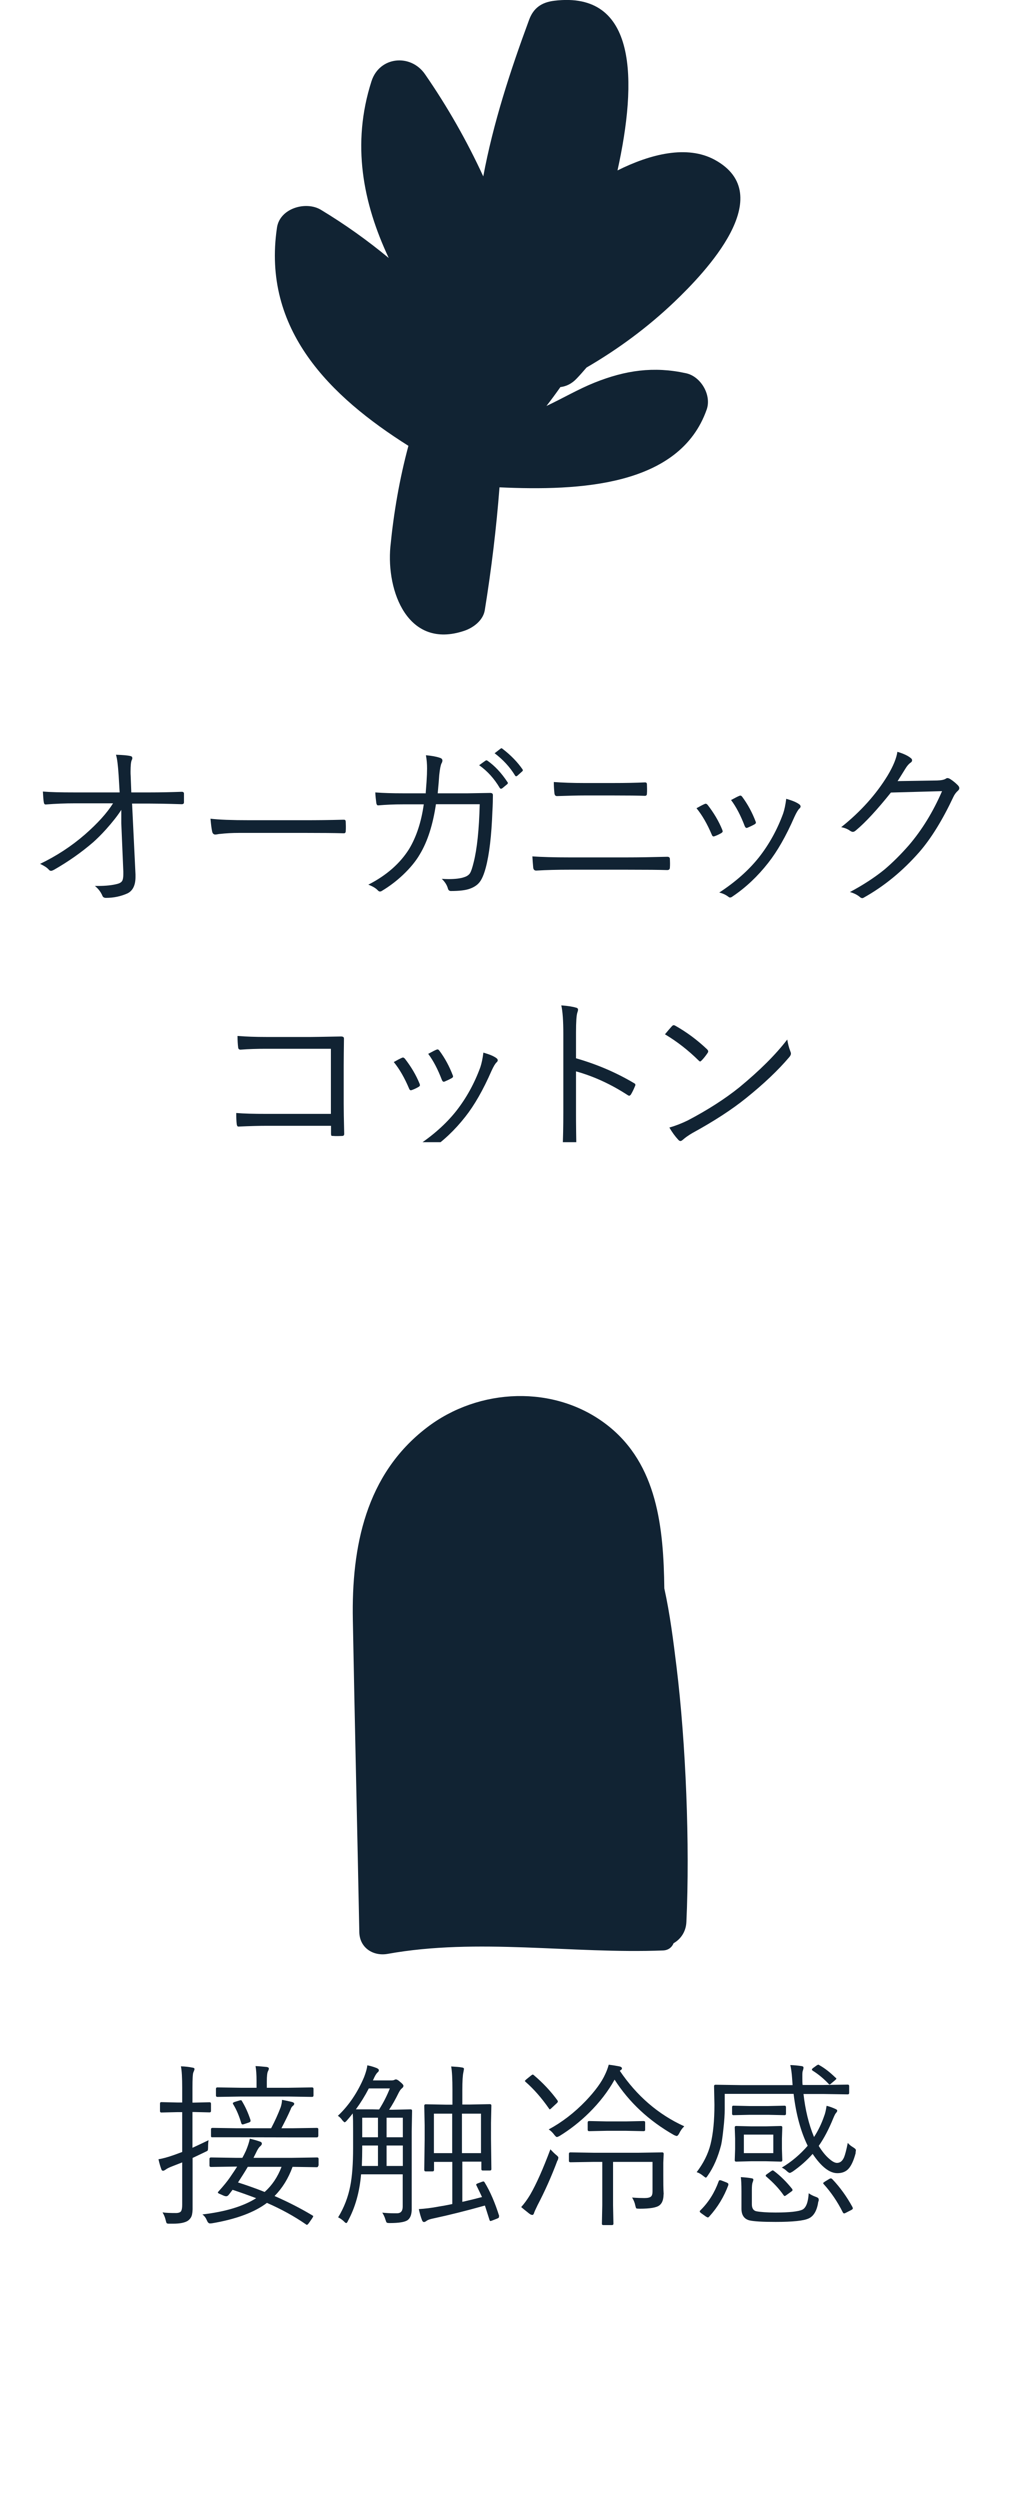 <svg viewBox="0 0 80 197" xmlns="http://www.w3.org/2000/svg" xmlns:xlink="http://www.w3.org/1999/xlink"><clipPath id="a"><path d="m0 0h80v90h-80z"/></clipPath><clipPath id="b"><path d="m5 107h70v90h-70z"/></clipPath><g fill="#112333"><g clip-path="url(#a)"><path d="m9.57 63.8c-.3.47-.71.99-1.23 1.57-.38.42-.72.75-1 1-.94.81-1.97 1.53-3.09 2.17-.1.05-.17.08-.23.08s-.12-.03-.18-.1c-.13-.15-.36-.3-.68-.45 1.29-.62 2.47-1.39 3.54-2.32.98-.86 1.72-1.67 2.21-2.45h-3.01c-.77 0-1.52.03-2.28.09h-.03c-.08 0-.12-.06-.14-.18-.03-.18-.05-.46-.07-.84.57.05 1.4.07 2.5.07h3.55l-.08-1.35c-.05-.76-.11-1.3-.21-1.62.56.02.94.05 1.16.11.09.02.13.08.13.16 0 .05-.02.11-.05.16-.06.14-.09.44-.09.9 0 .11 0 .23.01.34l.05 1.3h1.44c.85 0 1.69-.02 2.53-.05.12 0 .18.05.18.14v.69c0 .1-.06.15-.18.15-1.25-.04-2.09-.05-2.52-.05h-1.39l.27 5.58v.2c0 .65-.21 1.08-.62 1.29-.53.24-1.1.36-1.71.36-.15 0-.24-.06-.28-.17-.13-.3-.32-.55-.59-.77h.23c.65 0 1.17-.06 1.57-.17.18-.05.29-.13.35-.23s.09-.28.09-.53c0-.06 0-.12 0-.2l-.16-3.8v-1.06z"/><path d="m16.59 64.51c.64.08 1.67.12 3.1.12h4.29c.98 0 2-.01 3.07-.04h.06c.1 0 .14.06.14.17 0 .1.01.22.01.36s0 .26-.01.37c0 .11-.05.17-.14.17-.02 0-.04 0-.06 0-.7-.02-1.71-.03-3.03-.03h-5.16c-.56 0-1.06.03-1.51.08-.07 0-.16.02-.27.04-.06 0-.1.01-.11.01-.12 0-.2-.07-.24-.2-.06-.25-.1-.6-.14-1.05z"/><path d="m33.55 62.52c.06-.72.09-1.21.1-1.5 0-.16.01-.32.01-.47 0-.36-.03-.71-.09-1.04.46.04.84.11 1.12.21.12.04.18.11.18.21 0 .06-.02.14-.07.22-.07.14-.13.44-.18.92-.02.32-.06.8-.12 1.44h2.38l1.76-.03c.14 0 .21.06.21.17 0 .34-.01.77-.04 1.29-.07 1.89-.24 3.36-.52 4.42-.15.56-.32.96-.53 1.2-.18.21-.44.37-.76.48s-.8.17-1.46.17c-.12 0-.19-.06-.23-.17-.07-.28-.23-.54-.49-.79.19.01.36.02.53.02.53 0 .96-.05 1.26-.16.21-.07.36-.18.45-.33.08-.14.17-.41.27-.82.27-1.06.43-2.59.48-4.59h-3.45c-.24 1.62-.66 2.93-1.26 3.93-.31.54-.76 1.09-1.34 1.64-.51.48-1.05.89-1.63 1.24-.07.05-.13.07-.18.07-.06 0-.11-.03-.16-.08-.16-.18-.41-.33-.76-.46 1.43-.73 2.5-1.67 3.22-2.82.58-.97.96-2.15 1.15-3.51h-1.64c-.72 0-1.36.03-1.93.08h-.04c-.06 0-.11-.06-.13-.18-.04-.3-.07-.58-.08-.84.65.05 1.37.07 2.17.07h1.76zm4.21-2.22.5-.36s.06-.03.08-.03.05.01.08.03c.57.4 1.1.96 1.58 1.69.02.02.03.04.03.07s-.02.06-.05.09l-.4.33s-.06.03-.09.03c-.04 0-.07-.02-.1-.06-.43-.73-.97-1.33-1.62-1.79zm1.23-.95.45-.35s.06-.04.08-.04.05 0 .07.03c.67.51 1.2 1.06 1.6 1.64.01.02.02.05.02.07 0 .03-.02.06-.07.1l-.38.34s-.05.03-.08.03-.06-.02-.09-.07c-.41-.67-.95-1.25-1.61-1.75z"/><path d="m41.95 67.48c.75.05 1.72.08 2.9.08h4.57c.92 0 1.97-.02 3.17-.05.14 0 .21.06.21.18 0 .1.01.21.01.33s0 .23-.01.33c0 .14-.07.21-.21.21-.6-.02-1.64-.03-3.12-.03h-4.61c-.9 0-1.77.02-2.6.07-.13 0-.2-.07-.23-.2-.03-.29-.05-.6-.07-.93zm1.69-5.86c.69.05 1.5.08 2.41.08h2.26c1.01 0 1.85-.02 2.53-.05.1 0 .15.05.15.16s.01.23.01.36 0 .25-.01.36c0 .12-.05.18-.16.18-.52-.02-1.35-.03-2.49-.03h-2.27c-.53 0-1.26.02-2.17.05-.12 0-.18-.07-.2-.21-.04-.37-.05-.67-.05-.9z"/><path d="m54.89 63.69c.26-.15.47-.26.63-.33.04-.02.07-.03.1-.03.05 0 .1.03.16.1.48.62.87 1.27 1.15 1.96.02.06.03.1.03.12 0 .04-.03.08-.1.13-.14.08-.31.17-.53.25-.03.01-.06.02-.09.02-.06 0-.1-.04-.14-.14-.35-.83-.75-1.53-1.2-2.08zm7.07-.75c.49.14.83.28 1.04.44.07.05.1.11.1.17 0 .05-.03.11-.09.16-.11.1-.24.32-.4.67-.66 1.51-1.35 2.71-2.06 3.61-.83 1.06-1.77 1.95-2.83 2.66-.06.05-.12.07-.18.07-.05 0-.09-.02-.12-.05-.21-.16-.46-.28-.73-.34 1.3-.85 2.34-1.78 3.14-2.79.79-1.01 1.43-2.16 1.9-3.45.1-.3.18-.68.24-1.15zm-4.34.1c.33-.18.55-.29.65-.33.03-.01.06-.02.09-.02.05 0 .1.04.15.11.43.58.78 1.23 1.05 1.94.01.03.02.06.02.08 0 .05-.04.1-.12.14-.19.11-.38.19-.56.27-.03 0-.05.01-.06.01-.05 0-.1-.05-.14-.14-.32-.84-.68-1.53-1.08-2.06z"/><path d="m70.72 61.55 3.14-.05c.34-.01.57-.06.7-.15.04-.03.08-.04.12-.04.06 0 .15.03.25.1.2.13.38.28.56.46.08.08.12.16.12.23s-.03.13-.09.19c-.16.14-.28.3-.37.49-.86 1.83-1.76 3.29-2.7 4.37-1.31 1.49-2.76 2.68-4.37 3.58-.04.03-.08.04-.12.04-.06 0-.12-.03-.18-.08-.18-.16-.44-.3-.79-.4 1.05-.56 1.97-1.16 2.74-1.79.61-.52 1.24-1.14 1.89-1.88 1.03-1.2 1.91-2.62 2.63-4.28l-4.03.11c-1.09 1.36-2.01 2.36-2.77 2.99-.08.07-.16.11-.23.11-.06 0-.13-.03-.21-.08-.19-.14-.43-.24-.71-.29 1.53-1.22 2.75-2.58 3.66-4.07.45-.75.7-1.38.77-1.87.47.14.82.3 1.05.49.07.05.11.11.11.18s-.04.13-.11.18c-.14.09-.28.25-.42.48-.36.58-.57.92-.63 1z"/><path d="m26.08 87.78v-5.14h-5.09c-.7 0-1.38.02-2.03.07-.12 0-.18-.06-.19-.18-.03-.24-.05-.54-.05-.9.66.05 1.41.08 2.26.08h3.55c.06 0 .85-.01 2.35-.04.15 0 .23.05.23.16v.05c-.01.84-.02 1.53-.02 2.06v3.04c0 .46.01 1.24.04 2.37 0 .11-.06.16-.17.16-.1 0-.21.01-.35.01s-.24 0-.33-.01c-.09 0-.15 0-.16-.03-.02-.02-.03-.07-.03-.15v-.62h-5.09c-.57 0-1.29.02-2.18.06h-.04c-.06 0-.1-.06-.12-.17-.03-.24-.04-.54-.04-.9.6.05 1.39.07 2.38.07h5.09z"/><path d="m31.03 83.69c.26-.15.47-.26.63-.33.04-.02.07-.03.1-.03.05 0 .1.03.16.1.48.62.87 1.27 1.15 1.96.02.06.03.1.03.12 0 .04-.03.08-.1.13-.14.08-.31.17-.53.25-.03.01-.06.02-.09.02-.06 0-.1-.04-.14-.14-.35-.83-.75-1.53-1.2-2.08zm7.06-.75c.49.14.83.28 1.04.44.07.05.1.11.1.17 0 .05-.03.11-.09.16-.11.1-.24.32-.4.67-.66 1.51-1.35 2.71-2.06 3.61-.83 1.06-1.77 1.95-2.83 2.66-.06.05-.12.07-.18.07-.05 0-.09-.02-.12-.05-.21-.16-.46-.28-.73-.34 1.3-.85 2.34-1.78 3.14-2.79.79-1.01 1.43-2.16 1.9-3.45.1-.3.18-.68.24-1.15zm-4.34.1c.33-.18.55-.29.65-.33.03-.01.06-.02.09-.02.05 0 .1.04.15.11.43.58.78 1.23 1.05 1.94.01.03.02.06.02.08 0 .05-.04.1-.12.14-.19.11-.38.19-.56.27-.03 0-.05.01-.06.01-.05 0-.1-.05-.14-.14-.32-.84-.68-1.53-1.08-2.06z"/><path d="m45.4 83.39c1.64.47 3.16 1.12 4.56 1.95.08.04.12.08.12.14 0 .02 0 .05-.02.08-.1.25-.21.48-.33.68-.05.07-.1.1-.14.1-.03 0-.07-.02-.12-.05-1.29-.84-2.64-1.47-4.07-1.87v3.25c0 .36 0 .86.01 1.5.01.82.02 1.27.02 1.35v.05c0 .09-.06.13-.18.13-.1 0-.21.01-.35.01s-.26 0-.36-.01c-.13 0-.2-.06-.2-.19.04-.8.06-1.75.06-2.84v-6.21c0-1-.05-1.75-.16-2.24.55.04.94.11 1.16.18.11.02.16.08.16.16 0 .05-.02.13-.06.25-.06.18-.1.7-.1 1.55v2.02z"/><path d="m52.41 81.5c.23-.28.42-.5.55-.64.05-.05.09-.08.14-.08.03 0 .07.01.12.04.89.5 1.73 1.12 2.52 1.87.05.06.08.11.08.15 0 .03-.01.07-.04.12-.17.25-.33.45-.48.6-.05.05-.08.08-.12.08-.03 0-.06-.02-.11-.07-.83-.82-1.72-1.51-2.66-2.07zm.34 7.35c.49-.14.98-.33 1.47-.57 1.58-.83 2.93-1.7 4.05-2.6 1.6-1.32 2.86-2.57 3.78-3.77.05.31.12.61.24.92.03.07.05.14.05.19 0 .09-.05.19-.15.3-.85 1-1.98 2.08-3.4 3.22-1.13.91-2.54 1.82-4.2 2.73-.31.18-.57.36-.77.54-.07.06-.13.1-.19.1s-.12-.04-.18-.11c-.24-.26-.47-.57-.69-.95z"/><path d="m45.46 29.82c.27-.28.52-.57.77-.86 2.49-1.45 4.81-3.16 6.92-5.17 2.43-2.32 8.28-8.42 3.18-11.2-2.17-1.18-5.06-.46-7.66.84 1.56-7.06 1.58-14.18-4.99-13.37-.99.12-1.64.57-1.98 1.51-1.48 4-2.83 8.14-3.61 12.33-1.29-2.8-2.82-5.49-4.59-8.05-1.13-1.64-3.59-1.41-4.22.55-1.59 4.96-.67 9.61 1.36 13.93-1.68-1.39-3.46-2.66-5.35-3.8-1.18-.71-3.24-.12-3.46 1.41-1.19 8.04 4.19 13.3 10.36 17.19-.7 2.6-1.16 5.27-1.42 7.94-.33 3.53 1.38 8.12 5.81 6.64.72-.24 1.5-.82 1.63-1.63.52-3.22.91-6.44 1.16-9.68 6.29.29 14.2-.07 16.33-6.13.4-1.14-.46-2.61-1.63-2.86-2.55-.56-4.79-.23-7.21.74-1.25.5-2.5 1.23-3.79 1.84.38-.49.74-.98 1.1-1.49.45-.05.9-.26 1.29-.68z"/></g><g clip-path="url(#b)"><path d="m16.63 166.34c0 .07-.04.11-.11.11l-1.25-.03h-.1v2.82c.45-.21.88-.41 1.27-.6-.03.15-.04.35-.04.6 0 .1-.01.17-.03.21-.02.03-.07.06-.16.1l-1.03.49v3.81c.01.35-.02.61-.08.77-.05.14-.15.26-.28.36-.24.16-.63.24-1.18.24h-.21c-.06 0-.11 0-.14 0-.08 0-.13-.02-.16-.05-.02-.03-.04-.1-.07-.22-.05-.23-.14-.44-.25-.62.29.04.64.05 1.05.05.21 0 .36-.05.42-.16.05-.09.08-.25.08-.49v-3.34l-.79.31c-.24.09-.42.18-.53.27-.08.05-.14.08-.18.08-.07 0-.12-.04-.14-.11-.08-.21-.16-.48-.23-.8.34-.05.76-.17 1.24-.34l.63-.23v-3.14h-.39l-1.26.03c-.06 0-.1-.04-.1-.11v-.59c0-.08.03-.12.1-.12l1.26.03h.39v-1.15c0-.78-.03-1.35-.1-1.7.36.01.66.05.9.1.11.01.17.05.17.11 0 .05-.03.14-.09.27-.05.11-.07.51-.07 1.22v1.16h.1l1.25-.03c.07 0 .11.04.11.12v.59zm8.45 4.32c0 .07-.04.11-.11.11l-1.91-.03c-.33.91-.8 1.67-1.42 2.3 1.03.45 2.02.95 2.97 1.52.05.03.08.05.08.07s-.03.07-.08.16l-.25.36c-.08.11-.13.16-.17.16-.02 0-.05-.01-.08-.04-.94-.65-1.97-1.21-3.07-1.69-.99.75-2.44 1.29-4.34 1.61-.05 0-.1.01-.15.01-.1 0-.18-.08-.25-.25-.08-.2-.2-.35-.35-.46 1.81-.21 3.23-.64 4.24-1.28-.69-.26-1.31-.48-1.86-.66l-.29.38c-.07.09-.14.13-.21.13-.05 0-.1-.01-.18-.04l-.27-.12c-.14-.05-.21-.1-.21-.14 0-.02.02-.05.07-.1.39-.43.69-.8.9-1.11.28-.41.46-.68.55-.83h-.12l-1.95.03c-.07 0-.11-.04-.11-.11v-.53c0-.07.04-.11.11-.11l1.95.03h.53c.07-.12.17-.31.28-.55.16-.38.26-.7.31-.96.33.08.61.16.83.24.08.03.12.08.12.16 0 .06-.05.13-.14.21-.1.08-.21.26-.33.52l-.19.38h3.06l1.96-.03c.07 0 .11.04.11.11v.53zm0-2.34c0 .06-.04.1-.11.1h-1.95s-4.34-.01-4.34-.01h-1.93c-.08.01-.12-.02-.12-.08v-.55c0-.07.04-.11.12-.11l1.93.03h2.69c.29-.55.54-1.1.75-1.65.06-.18.1-.38.11-.59.32.06.59.12.79.17.11.03.17.08.17.14s-.04.12-.11.17c-.08.06-.14.16-.18.29-.19.43-.43.92-.72 1.47h.85l1.95-.03c.07 0 .11.04.11.11v.55zm-.37-3.2c0 .07-.04.11-.11.11l-1.89-.03h-3.68l-1.9.03c-.07 0-.11-.04-.11-.11v-.53c0-.07.04-.11.11-.11l1.9.03h1.19v-.53c0-.52-.03-.91-.08-1.18.27.01.56.04.88.07.11.02.17.06.17.12 0 .05-.02.13-.07.22-.06.11-.09.39-.09.81v.49h1.68l1.89-.03c.07 0 .11.04.11.11zm-4.97 1.93s.01.06.01.08c0 .04-.05.09-.14.12l-.36.12c-.05.02-.1.03-.13.03-.05 0-.09-.04-.11-.12-.16-.54-.36-1.03-.63-1.47-.02-.04-.03-.07-.03-.08 0-.03.04-.06.13-.1l.36-.11c.06-.02.11-.03.14-.03.04 0 .07.02.09.07.25.41.48.9.67 1.48zm2.45 3.69h-2.66c-.21.36-.47.77-.77 1.23.65.21 1.35.45 2.1.75.58-.52 1.02-1.17 1.33-1.98z"/><path d="m32.48 166.31-.03 1.64v6.06c.01.44-.09.75-.31.92-.21.16-.69.24-1.42.24-.13 0-.21-.01-.24-.04-.03-.02-.06-.1-.1-.23-.06-.21-.15-.39-.25-.55.31.03.62.05.92.05h.27c.28-.01.42-.19.42-.53v-2.54h-3.28c-.12 1.41-.47 2.63-1.03 3.66-.05.12-.1.18-.14.18s-.1-.04-.18-.13c-.16-.15-.31-.25-.46-.32.47-.77.79-1.6.96-2.49.15-.76.22-1.76.22-2.99v-1.29c0-.62 0-1.1-.03-1.42-.18.24-.34.42-.46.56-.08.09-.14.14-.18.14-.02 0-.08-.05-.17-.15-.11-.16-.23-.28-.36-.36.87-.82 1.56-1.85 2.07-3.06.14-.37.23-.68.25-.92.27.05.52.13.75.22.1.05.16.1.16.16 0 .07-.03.13-.1.18-.1.09-.21.27-.33.55l-.04.08h1.44c.11 0 .19-.01.25-.04.05-.03.1-.04.12-.04.08 0 .19.06.33.19.18.14.27.25.27.32 0 .06-.04.13-.13.2-.08.06-.16.18-.24.33-.25.51-.5.96-.76 1.35h.25l1.44-.03c.08 0 .12.04.12.11zm-1.74-1.75h-1.67c-.3.58-.64 1.13-1.02 1.65h1.3s.53.01.53.01c.35-.55.63-1.11.85-1.67zm-.95 6.11v-1.61h-1.24v.25c0 .36-.01.82-.03 1.36h1.28zm0-2.26v-1.54h-1.24v1.54zm1.96 0v-1.54h-1.28v1.54zm0 2.26v-1.61h-1.28v1.61zm7.57 3.98s.01.03.01.05c0 .04-.05.08-.15.12l-.36.14c-.08.03-.13.05-.16.05-.04 0-.06-.03-.08-.09-.19-.6-.31-.98-.36-1.13-1.46.41-2.82.75-4.08 1.02-.25.05-.42.11-.51.18-.08.06-.15.1-.21.1-.07 0-.12-.05-.16-.15-.1-.26-.18-.55-.25-.87.47-.03 1-.09 1.57-.2.25-.04.61-.1 1.07-.2v-3.32h-1.44v.63c0 .08-.04.12-.13.12h-.53c-.07 0-.11-.04-.11-.12l.03-2.41v-1.11l-.03-1.54c0-.07.04-.11.11-.11l1.56.03h.55v-1.18c0-.83-.03-1.44-.1-1.83.35.02.64.04.85.08.1.01.16.05.16.12 0 .01-.02.11-.05.28-.05.21-.08.67-.08 1.39v1.13h.6l1.57-.03c.08 0 .12.04.12.11l-.03 1.37v1.24l.03 2.41c0 .06-.04.1-.12.1h-.56c-.07 0-.11-.03-.11-.1v-.6h-1.5v3.17c.58-.13 1.1-.26 1.55-.38-.05-.12-.2-.42-.43-.9-.02-.04-.03-.06-.03-.08 0-.03.04-.06.13-.1l.35-.13s.07-.02.09-.02c.04 0 .07.03.1.08.44.72.82 1.61 1.15 2.66zm-3.68-4.99v-3.11h-1.44v3.11zm2.27 0v-3.11h-1.5v3.11z"/><path d="m43.94 170.23c-.47 1.26-1 2.44-1.57 3.53-.17.35-.26.55-.27.6-.03.11-.08.17-.14.17-.07 0-.15-.03-.24-.1-.36-.28-.57-.46-.64-.52.25-.28.49-.61.71-.98.48-.83 1.01-2.02 1.59-3.57.15.16.29.3.43.42.13.1.2.18.2.23 0 .04-.02.11-.05.22zm0-4.72s.03.06.03.08c0 .04-.03.08-.09.14l-.41.38c-.07.07-.12.1-.14.1s-.04-.02-.06-.06c-.59-.85-1.21-1.55-1.84-2.1-.04-.04-.06-.06-.06-.08 0-.01.04-.06.12-.13l.36-.29c.06-.05.11-.08.14-.08s.06.02.09.05c.72.61 1.34 1.27 1.87 2zm9.98 2.05c-.16.15-.29.34-.4.57-.07.12-.13.18-.18.18-.03 0-.1-.02-.21-.07-1.99-1.13-3.55-2.59-4.69-4.37-.51.92-1.18 1.79-2.01 2.61-.72.71-1.5 1.32-2.33 1.83-.1.05-.16.08-.21.08s-.11-.06-.2-.17c-.13-.18-.28-.32-.44-.43 1.04-.56 2.02-1.31 2.93-2.26.72-.76 1.24-1.46 1.53-2.11.11-.23.2-.48.27-.73.32.04.61.09.86.14.12.03.18.08.18.16 0 .05-.03.09-.1.13l-.07.05c1.34 1.98 3.03 3.44 5.07 4.37zm-1.62 5.34c0 .42-.11.71-.32.87-.22.18-.74.27-1.56.27-.15 0-.24-.01-.27-.03-.03-.03-.05-.11-.08-.23-.04-.21-.12-.41-.25-.62.38.03.71.04.98.04.25 0 .43-.04.52-.13.07-.07.11-.19.11-.38v-2.34h-3.11v3.42l.03 1.46c0 .06-.04.1-.11.1h-.69c-.07 0-.11-.03-.11-.1l.03-1.46v-3.42h-.64l-1.87.03c-.08 0-.12-.04-.12-.11v-.56c0-.07.04-.11.12-.11l1.87.03h3.46l1.91-.03c.07 0 .11.04.11.11l-.03.7v1.04c0 .51 0 .99.03 1.46zm-1.45-5.08c0 .07-.04.11-.12.11l-1.4-.03h-1.5l-1.4.03c-.07 0-.11-.04-.11-.11v-.58c0-.07.04-.11.11-.11l1.4.03h1.5l1.4-.03c.08 0 .12.04.12.11z"/><path d="m67.45 169.62c-.16.62-.36 1.05-.59 1.29-.21.22-.5.33-.86.33-.62 0-1.27-.51-1.95-1.52-.45.51-.97.97-1.57 1.39-.12.07-.19.11-.23.11-.05 0-.13-.05-.23-.14-.1-.1-.23-.2-.4-.28.77-.46 1.45-1.04 2.04-1.72-.55-1.12-.92-2.49-1.11-4.09h-5.43v1.24c0 .38-.03.88-.1 1.5-.06.57-.12 1-.18 1.28-.25.97-.6 1.77-1.05 2.41-.07.11-.12.17-.16.17-.03 0-.1-.05-.21-.14-.17-.14-.34-.24-.51-.29.53-.7.9-1.43 1.09-2.19.21-.84.31-1.88.31-3.12l-.03-1.47c0-.07.04-.11.11-.11l1.98.03h4.1l-.04-.56c-.03-.43-.08-.77-.14-1.02.32.01.61.04.88.08.1.01.16.05.16.12s-.02.15-.05.24c-.03.06-.04.18-.04.33v.25c0 .24 0 .42.02.55h1.61l1.95-.03c.07 0 .11.04.11.11v.55c0 .07-.04.11-.11.11l-1.95-.03h-1.54c.14 1.24.41 2.38.83 3.39.33-.51.59-1.05.79-1.63.09-.22.15-.5.2-.83.25.06.48.15.7.25.1.04.14.09.14.14 0 .04-.03.1-.1.18-.05.05-.11.17-.2.38-.36.89-.75 1.63-1.16 2.21.26.42.53.76.82 1.01.25.22.45.33.62.33.25 0 .43-.15.56-.45.08-.2.18-.57.29-1.13.1.13.24.24.42.35.15.09.22.16.22.23 0 .04-.01.11-.03.19zm-10.04 2.55c-.34.92-.84 1.75-1.51 2.49-.05.05-.08.07-.1.07s-.08-.02-.16-.07l-.35-.25c-.1-.07-.14-.12-.14-.16 0-.02.02-.05.05-.08.64-.63 1.12-1.39 1.44-2.28.02-.07.06-.1.1-.1s.09.01.16.04l.36.14c.1.04.15.09.15.13 0 .02 0 .04-.01.07zm4.54-5.61c0 .07-.04.11-.11.11l-1.31-.03h-1.42l-1.31.03c-.06 0-.1-.04-.1-.11v-.52c0-.08.03-.12.1-.12l1.31.03h1.42l1.31-.03c.07 0 .11.04.11.12zm-.29 3.66c0 .07-.04.11-.11.11l-1.19-.03h-1.15l-1.19.03c-.07 0-.11-.04-.11-.11l.03-.88v-.83l-.03-.88c0-.07.04-.11.11-.11l1.19.03h1.15l1.19-.03c.07 0 .11.04.11.11l-.03.88v.83zm2.84 3.24c-.1.72-.36 1.17-.77 1.35-.38.18-1.25.27-2.6.27-1.03 0-1.71-.04-2.06-.12-.42-.11-.63-.42-.63-.92v-1.36c0-.54-.02-.92-.05-1.13.34.02.62.05.84.09.1.01.15.05.15.12 0 .03-.02.09-.05.18-.05.11-.07.31-.07.62v1.13c0 .31.12.5.35.55.31.06.82.1 1.51.1 1.11 0 1.82-.08 2.13-.23.28-.15.45-.58.49-1.29.15.11.33.2.55.28.16.05.24.12.24.21 0 .03 0 .08-.01.15zm-3.55-3.8v-1.46h-2.32v1.46zm1.49 2.84s.03.05.03.07c0 .03-.04.08-.13.14l-.32.23c-.08.06-.14.1-.17.1s-.06-.02-.1-.08c-.34-.49-.79-.97-1.35-1.45-.04-.03-.05-.05-.05-.08s.04-.08.12-.13l.28-.2c.07-.05.12-.08.15-.08s.07.02.12.06c.49.37.97.84 1.43 1.42zm3.43-8.79s.05.06.05.08c0 .03-.04.07-.11.13l-.25.21c-.08.08-.14.12-.17.12s-.06-.02-.09-.06c-.39-.41-.8-.75-1.25-1.03-.04-.03-.06-.06-.06-.08 0-.03.03-.08.1-.13l.29-.21s.09-.05.12-.05c.02 0 .05.01.08.04.4.22.83.55 1.29 1zm1.32 10.21s.03.06.03.09c0 .04-.04.09-.12.13l-.41.21c-.07.04-.12.06-.16.06s-.06-.02-.1-.08c-.43-.86-.94-1.6-1.51-2.23-.03-.03-.04-.06-.04-.08s.05-.06.14-.12l.33-.2c.06-.04.11-.05.14-.05s.07.02.12.07c.61.64 1.13 1.37 1.58 2.19z"/><path d="m54.1 151.44c-.03.73-.41 1.34-1.01 1.68-.12.3-.39.55-.82.57-7.21.28-14.6-1.01-21.72.27-1.13.2-2.2-.47-2.23-1.7-.16-8.21-.36-16.42-.51-24.62-.11-5.76 1.01-11.46 5.83-15.15 4.09-3.14 10.09-3.42 14.23-.19 3.96 3.09 4.43 8.12 4.49 12.86.45 2.04.71 4.13.96 6.16.74 6.05 1.06 14.04.78 20.13z"/></g></g></svg>